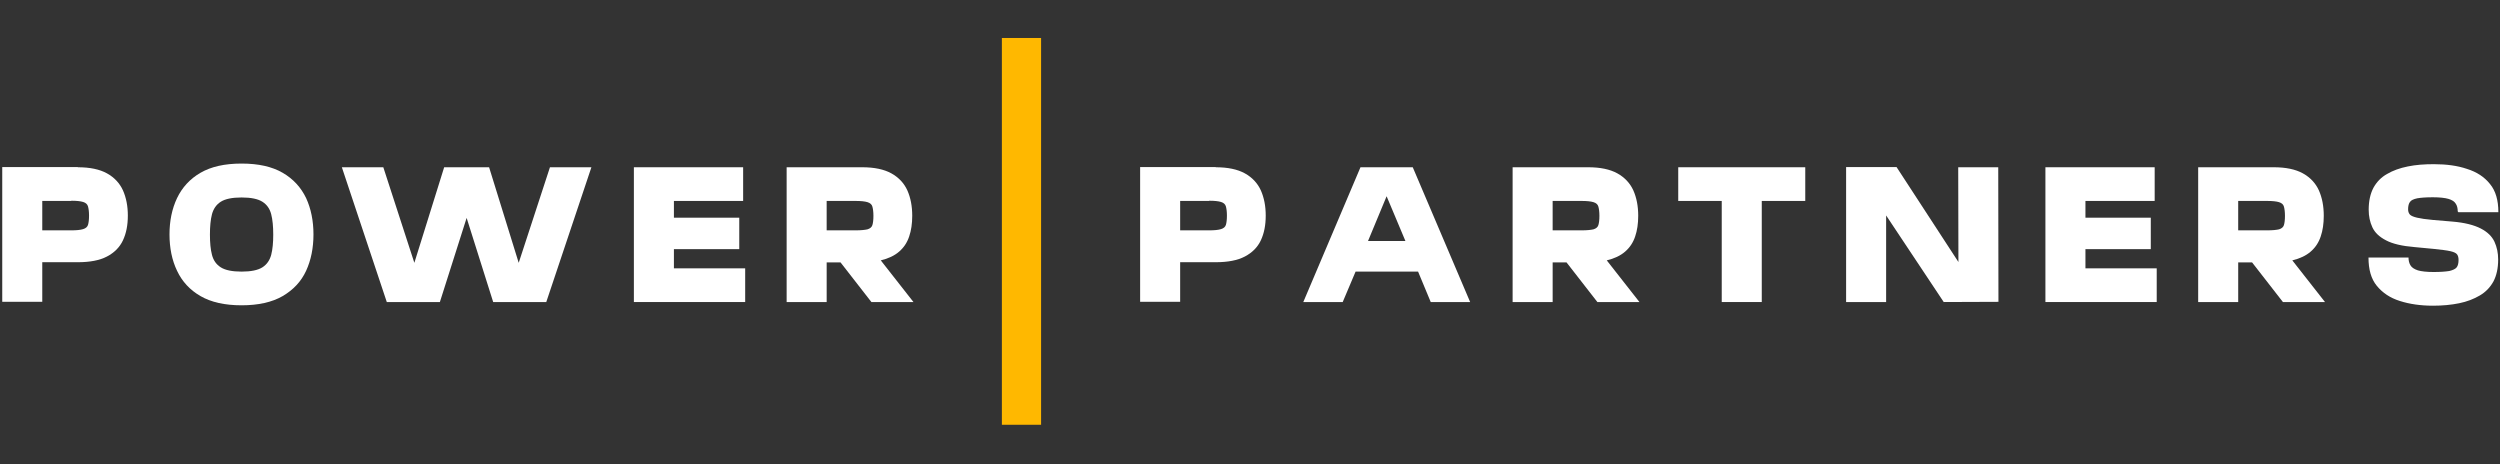 <?xml version="1.0" encoding="UTF-8"?><svg id="uuid-90216cd8-42ca-433f-baa8-70f961a36776" xmlns="http://www.w3.org/2000/svg" viewBox="0 0 122.42 22.74"><rect x="0" y="0" width="122.42" height="22.74" fill="#333333" stroke="none"/><defs><style>.uuid-e7a78423-6623-4ce0-875c-8558611f5e6f{fill:none;stroke:#ffb800;stroke-miterlimit:10;stroke-width:1.92px;}.uuid-e0762eda-7c75-4716-aaf7-d2ae30fc028f{fill:#fff;}</style></defs><path class="uuid-e0762eda-7c75-4716-aaf7-d2ae30fc028f" d="M3.49,9.84h-1.42v1.44h1.42c.26,0,.45-.02.58-.06.13-.04.21-.11.24-.21.03-.1.05-.25.05-.45s-.02-.34-.05-.45-.11-.18-.24-.22c-.13-.04-.32-.06-.58-.06M3.81,8.19c.59,0,1.07.1,1.43.3.36.2.62.48.78.83.16.36.24.77.24,1.24s-.08.87-.24,1.21-.42.6-.78.79c-.36.19-.84.28-1.43.28h-1.74v1.94H.11v-6.6h3.7Z"/><path class="uuid-e0762eda-7c75-4716-aaf7-d2ae30fc028f" d="M11.83,13.3c.46,0,.8-.07,1.02-.21s.36-.35.43-.61c.07-.27.1-.6.1-.99s-.03-.73-.1-1c-.07-.27-.21-.47-.43-.61-.22-.14-.56-.21-1.02-.21s-.8.07-1.02.21-.36.35-.43.61c-.07.27-.1.6-.1,1s.03.72.1.99c.07.27.21.47.43.61.22.14.56.21,1.02.21M11.83,14.95c-.82,0-1.49-.15-2.01-.45s-.9-.71-1.15-1.24c-.25-.52-.37-1.12-.37-1.78s.12-1.25.37-1.78c.25-.52.63-.94,1.15-1.24.52-.3,1.18-.45,2.01-.45s1.49.15,2.01.45.9.72,1.15,1.24c.24.52.36,1.12.36,1.78s-.12,1.26-.36,1.78c-.24.52-.62.93-1.15,1.24-.52.3-1.19.45-2.01.45"/><polygon class="uuid-e0762eda-7c75-4716-aaf7-d2ae30fc028f" points="18.94 14.79 16.74 8.19 18.77 8.19 20.29 12.87 21.75 8.19 23.95 8.19 25.4 12.87 26.93 8.19 28.96 8.19 26.75 14.79 24.15 14.79 22.85 10.67 21.54 14.79 18.94 14.79"/><polygon class="uuid-e0762eda-7c75-4716-aaf7-d2ae30fc028f" points="36.39 9.84 33 9.84 33 10.66 36.2 10.66 36.2 12.2 33 12.2 33 13.14 36.49 13.14 36.49 14.79 31.04 14.79 31.04 8.19 36.39 8.19 36.39 9.84"/><path class="uuid-e0762eda-7c75-4716-aaf7-d2ae30fc028f" d="M42.77,10.57c0-.19-.02-.34-.05-.45s-.11-.18-.24-.22-.32-.06-.58-.06h-1.42v1.44h1.42c.26,0,.45-.02.58-.05.13-.04.21-.11.24-.21.03-.1.05-.25.05-.45M38.52,14.79v-6.6h3.7c.59,0,1.07.1,1.43.3s.62.48.78.83c.16.36.24.77.24,1.25,0,.38-.05.72-.15,1.01-.1.3-.26.54-.49.74-.23.2-.53.34-.9.43l1.6,2.04h-2.06l-1.51-1.94h-.68v1.94s-1.96,0-1.96,0Z"/><path class="uuid-e0762eda-7c75-4716-aaf7-d2ae30fc028f" d="M59.21,9.84h-1.42v1.44h1.42c.26,0,.45-.02.58-.06s.21-.11.24-.21c.03-.1.05-.25.05-.45s-.02-.34-.05-.45-.11-.18-.24-.22-.32-.06-.58-.06M59.53,8.19c.59,0,1.07.1,1.43.3s.62.48.78.83c.16.36.24.77.24,1.24s-.08.87-.24,1.21-.42.6-.78.79-.84.28-1.43.28h-1.74v1.94h-1.96v-6.6h3.7Z"/><path class="uuid-e0762eda-7c75-4716-aaf7-d2ae30fc028f" d="M66.99,11.8h1.83l-.92-2.19s-.91,2.19-.91,2.19ZM71.99,14.79h-1.93l-.62-1.49h-3.06l-.63,1.49h-1.93l2.8-6.6h2.56s2.81,6.6,2.81,6.6Z"/><path class="uuid-e0762eda-7c75-4716-aaf7-d2ae30fc028f" d="M78.32,10.57c0-.19-.02-.34-.05-.45-.03-.11-.11-.18-.24-.22s-.32-.06-.58-.06h-1.42v1.44h1.42c.26,0,.45-.02.58-.05.13-.04.21-.11.24-.21s.05-.25.05-.45M74.07,14.79v-6.6h3.7c.59,0,1.07.1,1.43.3s.62.48.78.83c.16.36.24.77.24,1.25,0,.38-.05.72-.15,1.01-.1.3-.26.54-.49.74-.23.2-.53.34-.9.43l1.6,2.04h-2.06l-1.51-1.94h-.68v1.94s-1.96,0-1.96,0Z"/><polygon class="uuid-e0762eda-7c75-4716-aaf7-d2ae30fc028f" points="88.4 9.84 86.27 9.84 86.27 14.79 84.31 14.79 84.31 9.84 82.18 9.84 82.18 8.19 88.4 8.19 88.4 9.84"/><polygon class="uuid-e0762eda-7c75-4716-aaf7-d2ae30fc028f" points="97.85 8.19 97.86 14.78 95.18 14.79 92.36 10.55 92.36 14.79 90.4 14.79 90.4 8.18 92.87 8.18 95.9 12.83 95.89 8.19 97.85 8.19"/><polygon class="uuid-e0762eda-7c75-4716-aaf7-d2ae30fc028f" points="105.51 9.84 102.12 9.84 102.12 10.66 105.32 10.66 105.32 12.2 102.12 12.2 102.12 13.14 105.61 13.14 105.61 14.79 100.16 14.79 100.16 8.19 105.51 8.19 105.51 9.84"/><path class="uuid-e0762eda-7c75-4716-aaf7-d2ae30fc028f" d="M111.89,10.57c0-.19-.02-.34-.05-.45-.03-.11-.11-.18-.24-.22s-.32-.06-.58-.06h-1.42v1.44h1.42c.26,0,.45-.02.58-.05.13-.04.21-.11.24-.21s.05-.25.05-.45M107.64,14.79v-6.6h3.7c.59,0,1.07.1,1.43.3s.62.48.78.83c.16.36.24.77.24,1.25,0,.38-.05.72-.15,1.01-.1.3-.26.54-.49.74-.23.2-.53.34-.9.43l1.6,2.04h-2.06l-1.51-1.94h-.68v1.94s-1.96,0-1.96,0Z"/><path class="uuid-e0762eda-7c75-4716-aaf7-d2ae30fc028f" d="M120.35,10.35c0-.15-.03-.28-.1-.38-.06-.1-.18-.18-.35-.23-.17-.05-.43-.08-.77-.08s-.59.02-.76.05c-.18.04-.3.09-.36.18-.06.08-.09.2-.09.36,0,.11.03.19.09.26.06.06.18.11.35.15s.43.08.77.11l.95.08c.61.05,1.07.17,1.4.34s.55.39.67.65c.12.26.18.55.18.87,0,.43-.08.78-.23,1.07-.16.29-.38.52-.67.69s-.62.3-1.01.38-.82.12-1.28.12c-.61,0-1.15-.08-1.62-.23-.48-.15-.85-.4-1.13-.74s-.41-.8-.41-1.39h1.96c0,.15.03.28.1.39.06.1.18.18.36.24.17.05.43.08.77.08s.59-.02.77-.05c.17-.04.3-.1.36-.18s.09-.2.09-.36c0-.11-.02-.2-.07-.27-.05-.07-.16-.12-.33-.16s-.44-.07-.8-.11l-.95-.09c-.61-.05-1.08-.16-1.4-.33-.33-.17-.55-.38-.67-.64s-.18-.54-.18-.86c0-.43.08-.78.23-1.07.16-.29.38-.52.67-.68.29-.17.62-.29,1.02-.37.39-.08.81-.11,1.27-.11.61,0,1.15.07,1.62.23.48.15.85.39,1.13.74.28.34.41.8.41,1.38h-1.96l-.03-.04Z"/><line class="uuid-e7a78423-6623-4ce0-875c-8558611f5e6f" x1="50.02" y1="1.86" x2="50.02" y2="20.8"/></svg>